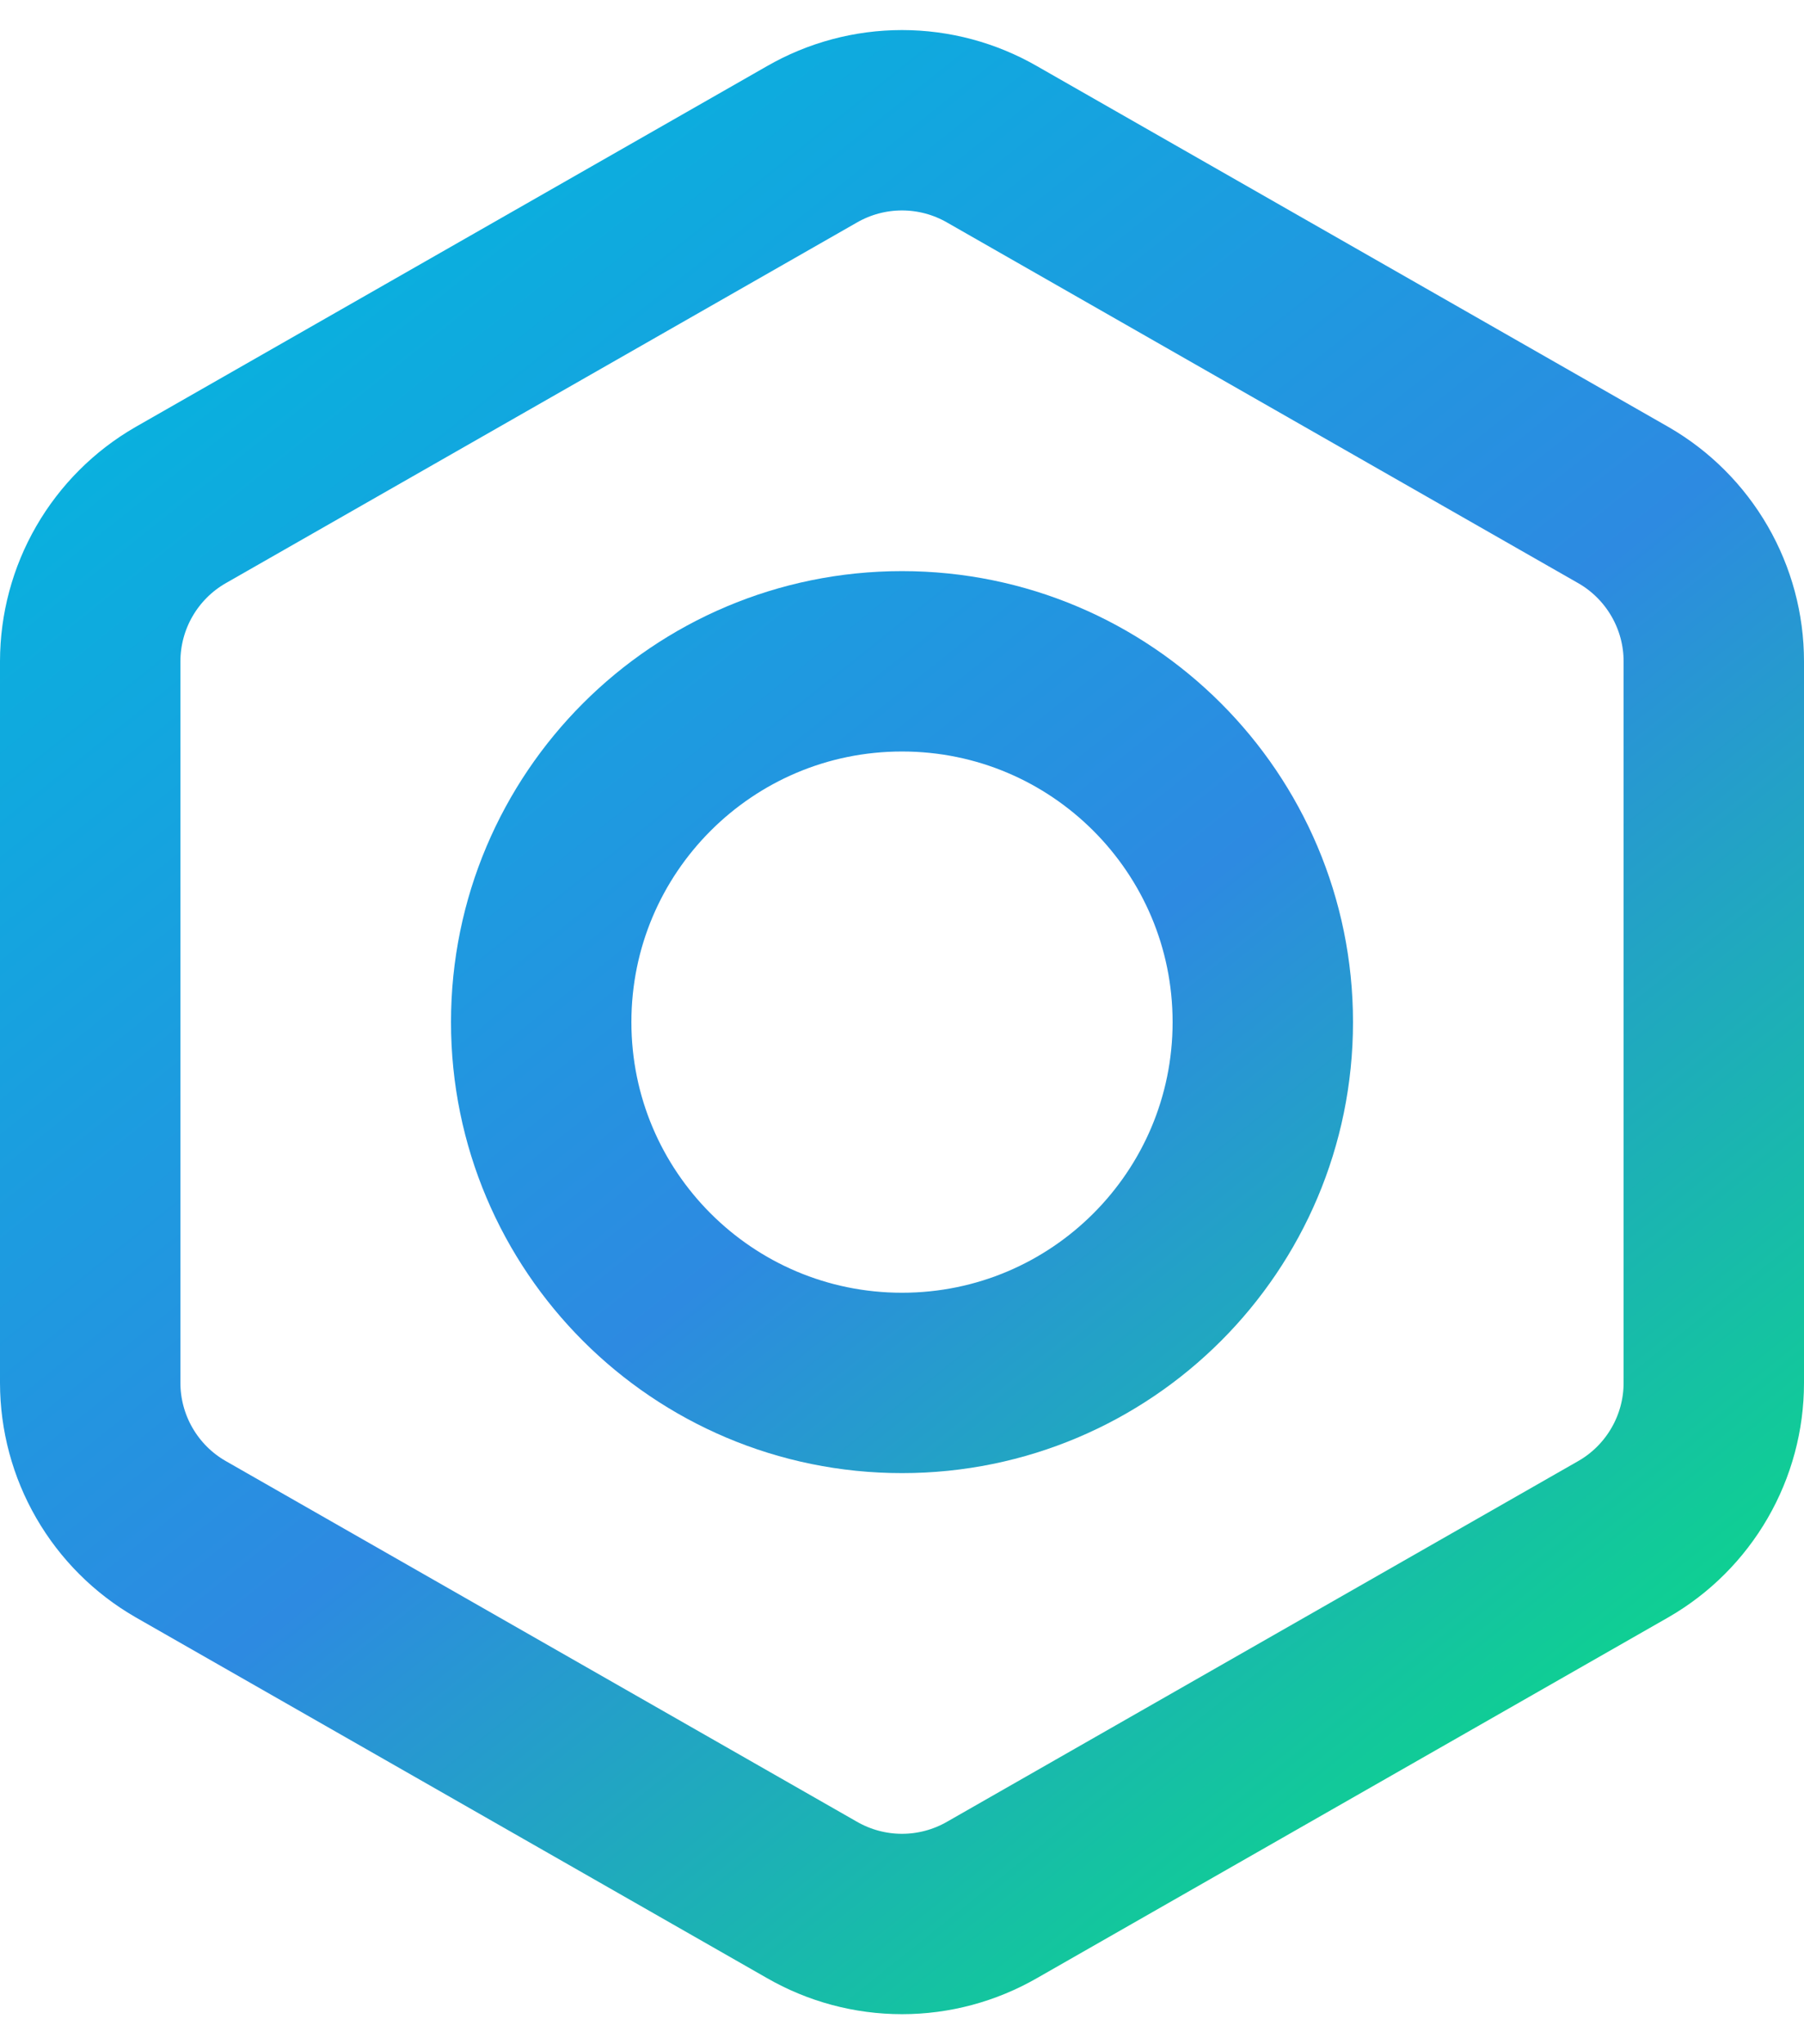 <svg width="30" height="34" viewBox="0 0 30 34" fill="none" xmlns="http://www.w3.org/2000/svg">
<path d="M28.5 23.001V10.999C28.5 10.473 28.361 9.956 28.097 9.5C27.834 9.045 27.456 8.666 27 8.403L16.5 2.402C16.044 2.139 15.527 2 15 2C14.473 2 13.956 2.139 13.5 2.402L3 8.403C2.544 8.666 2.166 9.045 1.903 9.5C1.639 9.956 1.501 10.473 1.5 10.999V23.001C1.501 23.527 1.639 24.044 1.903 24.5C2.166 24.955 2.544 25.334 3 25.597L13.5 31.598C13.956 31.861 14.473 32 15 32C15.527 32 16.044 31.861 16.5 31.598L27 25.597C27.456 25.334 27.834 24.955 28.097 24.5C28.361 24.044 28.5 23.527 28.5 23.001Z" stroke="url(#paint0_linear_5869_77418)" stroke-width="3" stroke-linecap="round" stroke-linejoin="round"/>
<path d="M15 23.001C18.314 23.001 21 20.314 21 17C21 13.686 18.314 10.999 15 10.999C11.686 10.999 9 13.686 9 17C9 20.314 11.686 23.001 15 23.001Z" stroke="url(#paint1_linear_5869_77418)" stroke-width="3" stroke-linecap="round" stroke-linejoin="round"/>
<defs>
<linearGradient id="paint0_linear_5869_77418" x1="30.899" y1="33.651" x2="3.899" y2="-0.099" gradientUnits="userSpaceOnUse">
<stop stop-color="#00F26C"/>
<stop offset="0.5" stop-color="#2D8AE1"/>
<stop offset="1" stop-color="#00BADD"/>
</linearGradient>
<linearGradient id="paint1_linear_5869_77418" x1="30.899" y1="33.651" x2="3.899" y2="-0.099" gradientUnits="userSpaceOnUse">
<stop stop-color="#00F26C"/>
<stop offset="0.5" stop-color="#2D8AE1"/>
<stop offset="1" stop-color="#00BADD"/>
</linearGradient>
</defs>
</svg>
